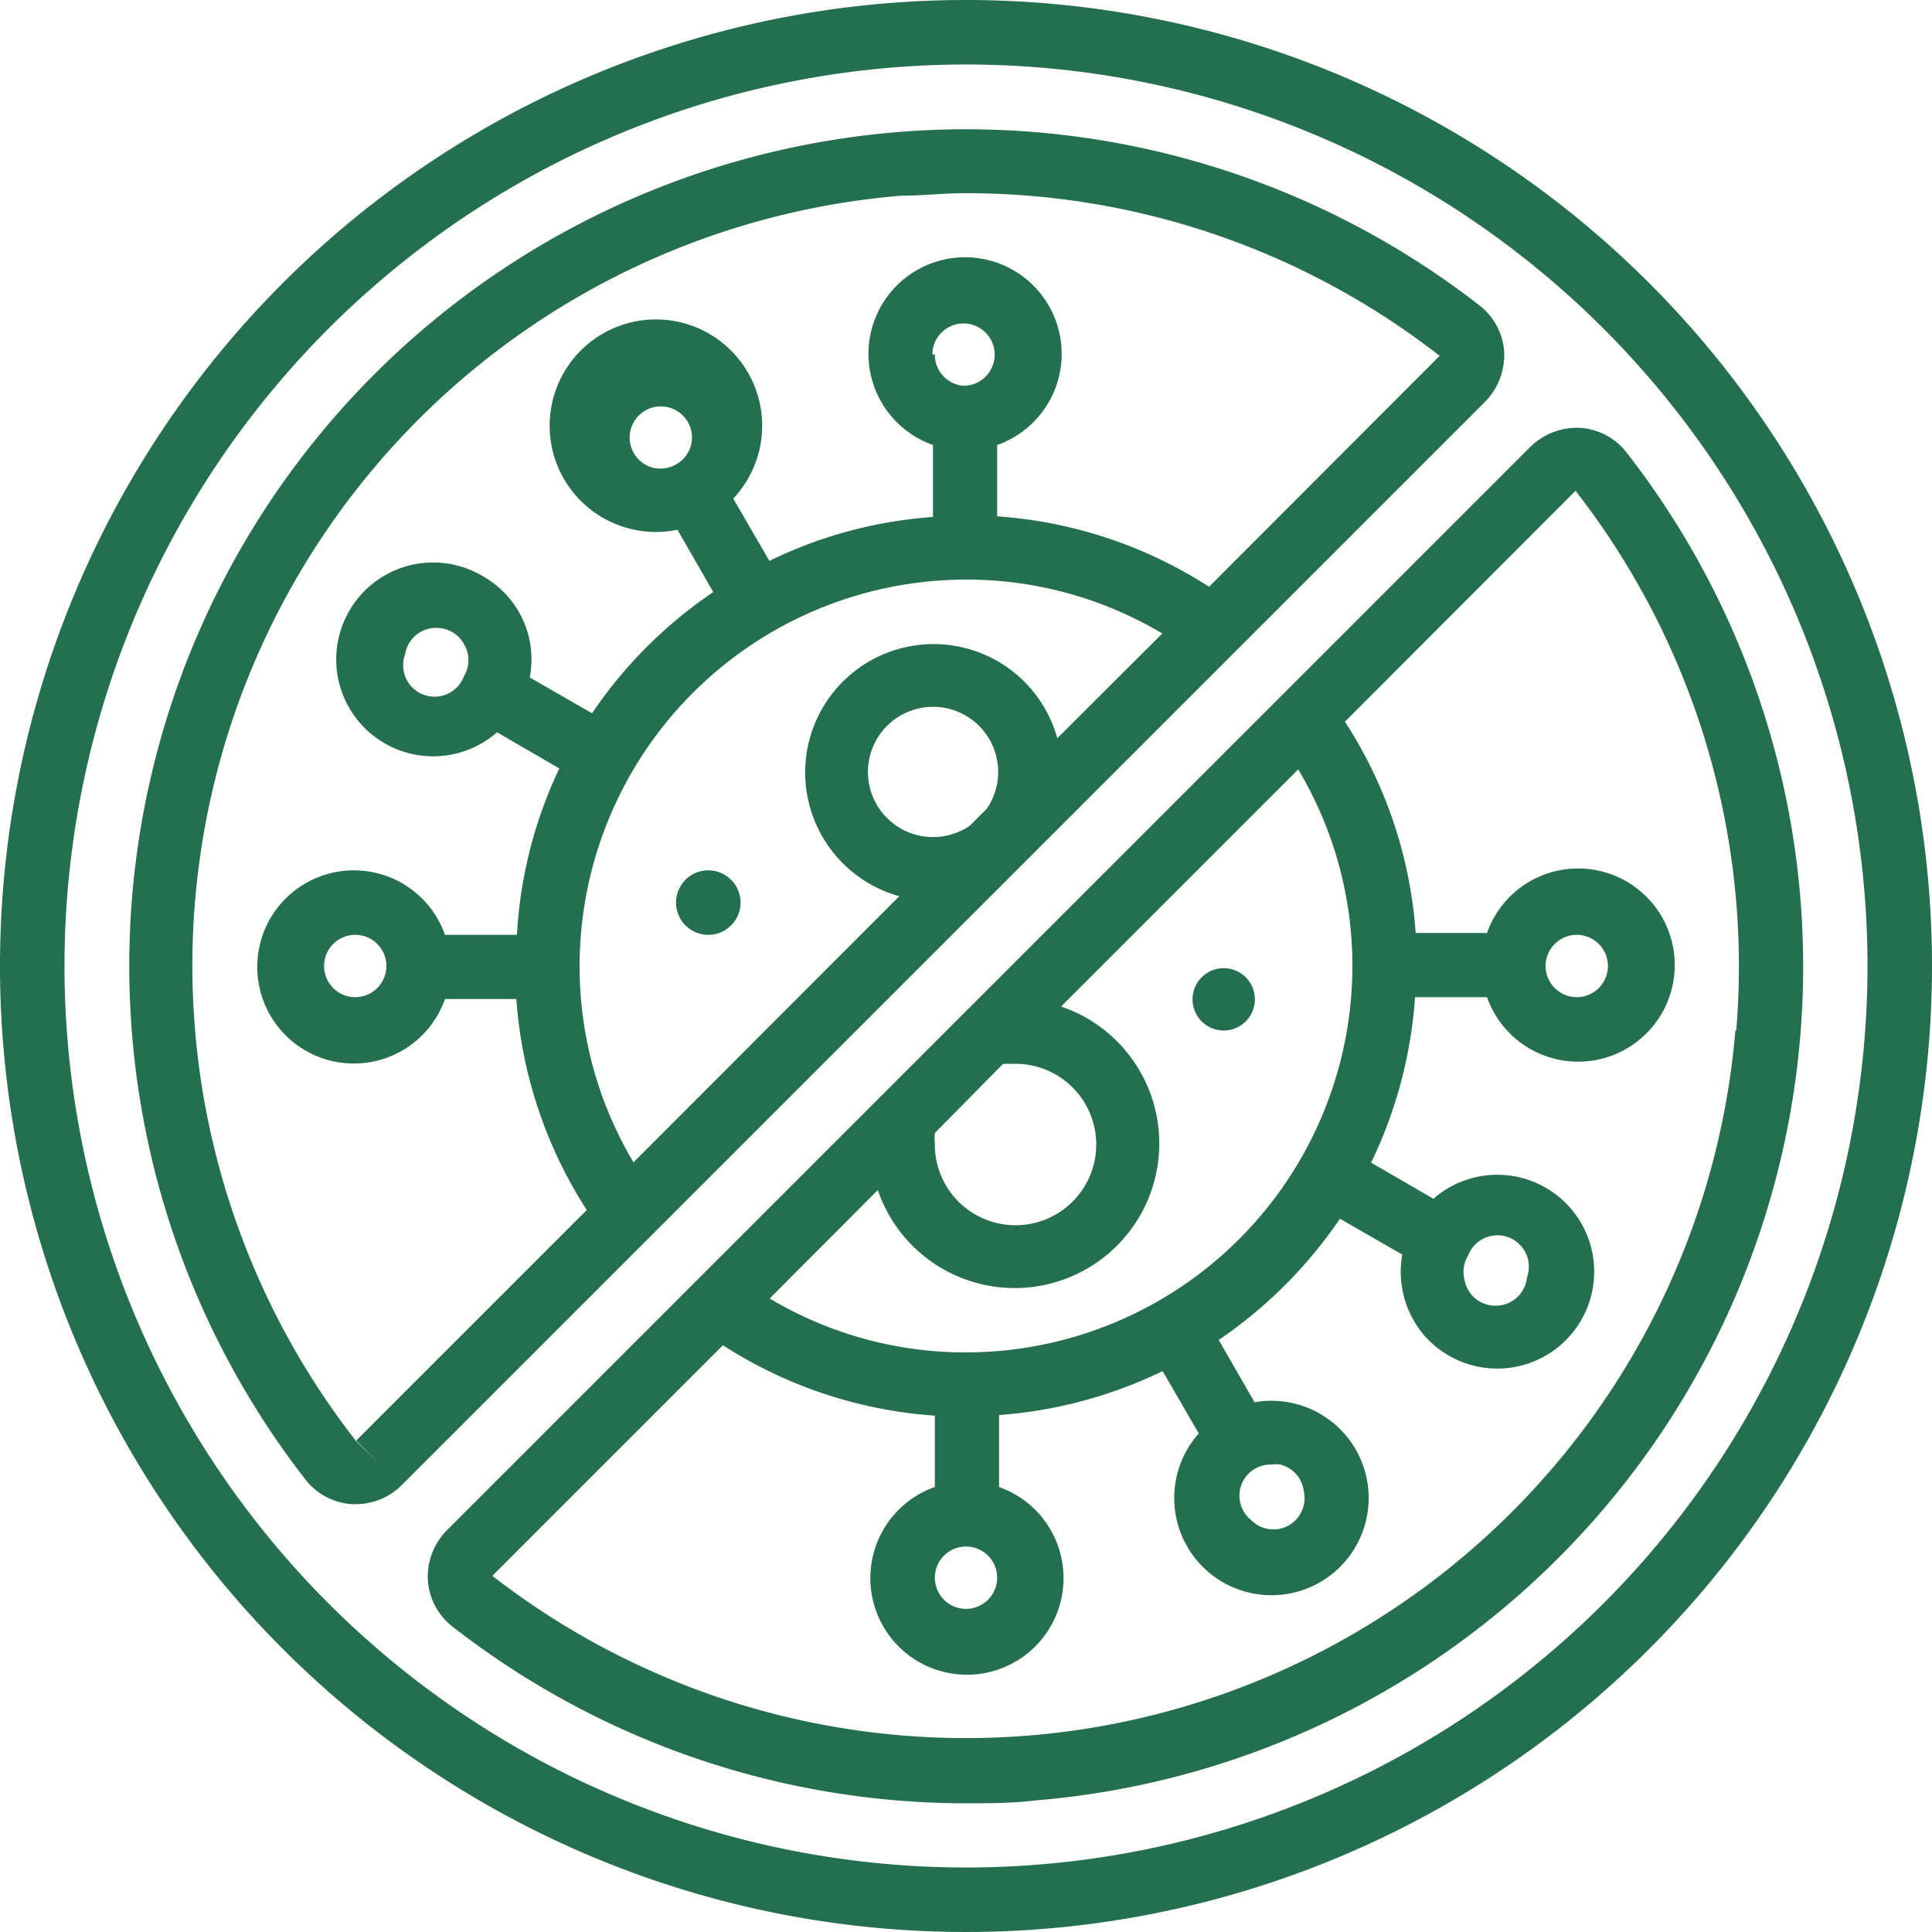 <?xml version="1.0" encoding="UTF-8"?> <svg xmlns="http://www.w3.org/2000/svg" id="Слой_1" data-name="Слой 1" viewBox="0 0 62 62"> <defs> <style>.cls-1{fill:#246f4f;}</style> </defs> <title>вирус</title> <path class="cls-1" d="M31,0A31,31,0,1,0,62,31,31,31,0,0,0,31,0Zm0,59.93A28.93,28.93,0,1,1,59.93,31,28.93,28.93,0,0,1,31,59.93Z"></path> <path class="cls-1" d="M49.11,14.34,14.34,49.11a2.12,2.12,0,0,0-.61,1.6,2.06,2.06,0,0,0,.78,1.48A26.8,26.8,0,0,0,31,57.87c.73,0,1.47,0,2.21-.09A26.85,26.85,0,0,0,52.19,14.51a2.06,2.06,0,0,0-1.48-.78,2.14,2.14,0,0,0-1.6.61ZM31,43.4a12.24,12.24,0,0,1-6.3-1.73l3.47-3.48a4.64,4.64,0,1,0,5.88-5.89l7.61-7.61A12.28,12.28,0,0,1,43.4,31,12.41,12.41,0,0,1,31,43.4ZM40.82,47a.84.84,0,0,1,.27,0,1,1,0,0,1,.75.86,1,1,0,0,1-1.69.92A1,1,0,0,1,40.82,47ZM32,50.63a1,1,0,1,1-1-1A1,1,0,0,1,32,50.63Zm.19-16.49.33,0A2.59,2.59,0,1,1,30,36.68a1.73,1.73,0,0,1,0-.32Zm23.5-1.06A24.78,24.78,0,0,1,15.8,50.57l7.4-7.4A14.36,14.36,0,0,0,30,45.43v2.29a3.1,3.1,0,1,0,2.06,0V45.41A14.43,14.43,0,0,0,37.31,44l1.16,2a3.12,3.12,0,1,0,1.79-1l-1.15-2A14.65,14.65,0,0,0,43,39.11l2,1.15a3.15,3.15,0,0,0,.66,2.54A3.11,3.11,0,1,0,46,38.47l-2-1.16A14.43,14.43,0,0,0,45.41,32h2.31a3.1,3.1,0,1,0,0-2.06H45.43a14.26,14.26,0,0,0-2.27-6.78l7.4-7.41a24.83,24.83,0,0,1,5.16,17.3ZM47.11,40.3A1,1,0,0,1,49,41a1,1,0,0,1-1,.9A1,1,0,0,1,47,41.08,1,1,0,0,1,47.11,40.3ZM49.6,31a1,1,0,1,1,1,1A1,1,0,0,1,49.6,31Z"></path> <path class="cls-1" d="M48.27,11.29a2.06,2.06,0,0,0-.78-1.48A26.85,26.85,0,0,0,9.81,47.49a2.06,2.06,0,0,0,1.48.78h.13a2.08,2.08,0,0,0,1.47-.61L47.66,12.89A2.14,2.14,0,0,0,48.27,11.29ZM31,18.6a12.26,12.26,0,0,1,6.3,1.73l-3.37,3.36a4.12,4.12,0,1,0-5.07,5.07L20.33,37.3A12.26,12.26,0,0,1,18.6,31,12.41,12.41,0,0,1,31,18.6ZM20.92,15a1,1,0,1,1,1.26-.73,1,1,0,0,1-.48.63,1,1,0,0,1-.78.1Zm9-3.62a1,1,0,1,1,1,1A1,1,0,0,1,30,11.37ZM31.12,26.5a2.09,2.09,0,1,1,.55-.55Zm7.68-7.67A14.36,14.36,0,0,0,32,16.57V14.28a3.1,3.1,0,1,0-2.06,0v2.31A14.23,14.23,0,0,0,24.69,18l-1.16-2a3.41,3.41,0,1,0-1.79,1l1.15,2A14.46,14.46,0,0,0,19,22.89l-2-1.15a3.06,3.06,0,0,0-1.49-3.24,3.11,3.11,0,1,0,.44,5l2,1.16A14.23,14.23,0,0,0,16.59,30H14.28a3.1,3.1,0,1,0,0,2.06h2.29a14.36,14.36,0,0,0,2.26,6.77l-7.4,7.4.73.73-.73-.71A24.79,24.79,0,0,1,28.92,6.28c.69,0,1.37-.08,2-.08A24.7,24.7,0,0,1,46.2,11.42ZM14.89,21.7A1,1,0,0,1,13,21a1,1,0,0,1,1-.85,1,1,0,0,1,.89.52A1,1,0,0,1,14.89,21.7ZM12.4,31a1,1,0,1,1-1-1A1,1,0,0,1,12.4,31Z"></path> <path class="cls-1" d="M39.27,33.07a1,1,0,1,0-1-1A1,1,0,0,0,39.27,33.07Z"></path> <path class="cls-1" d="M22.73,30a1,1,0,1,0,0-2.07,1,1,0,0,0,0,2.07Z"></path> </svg> 